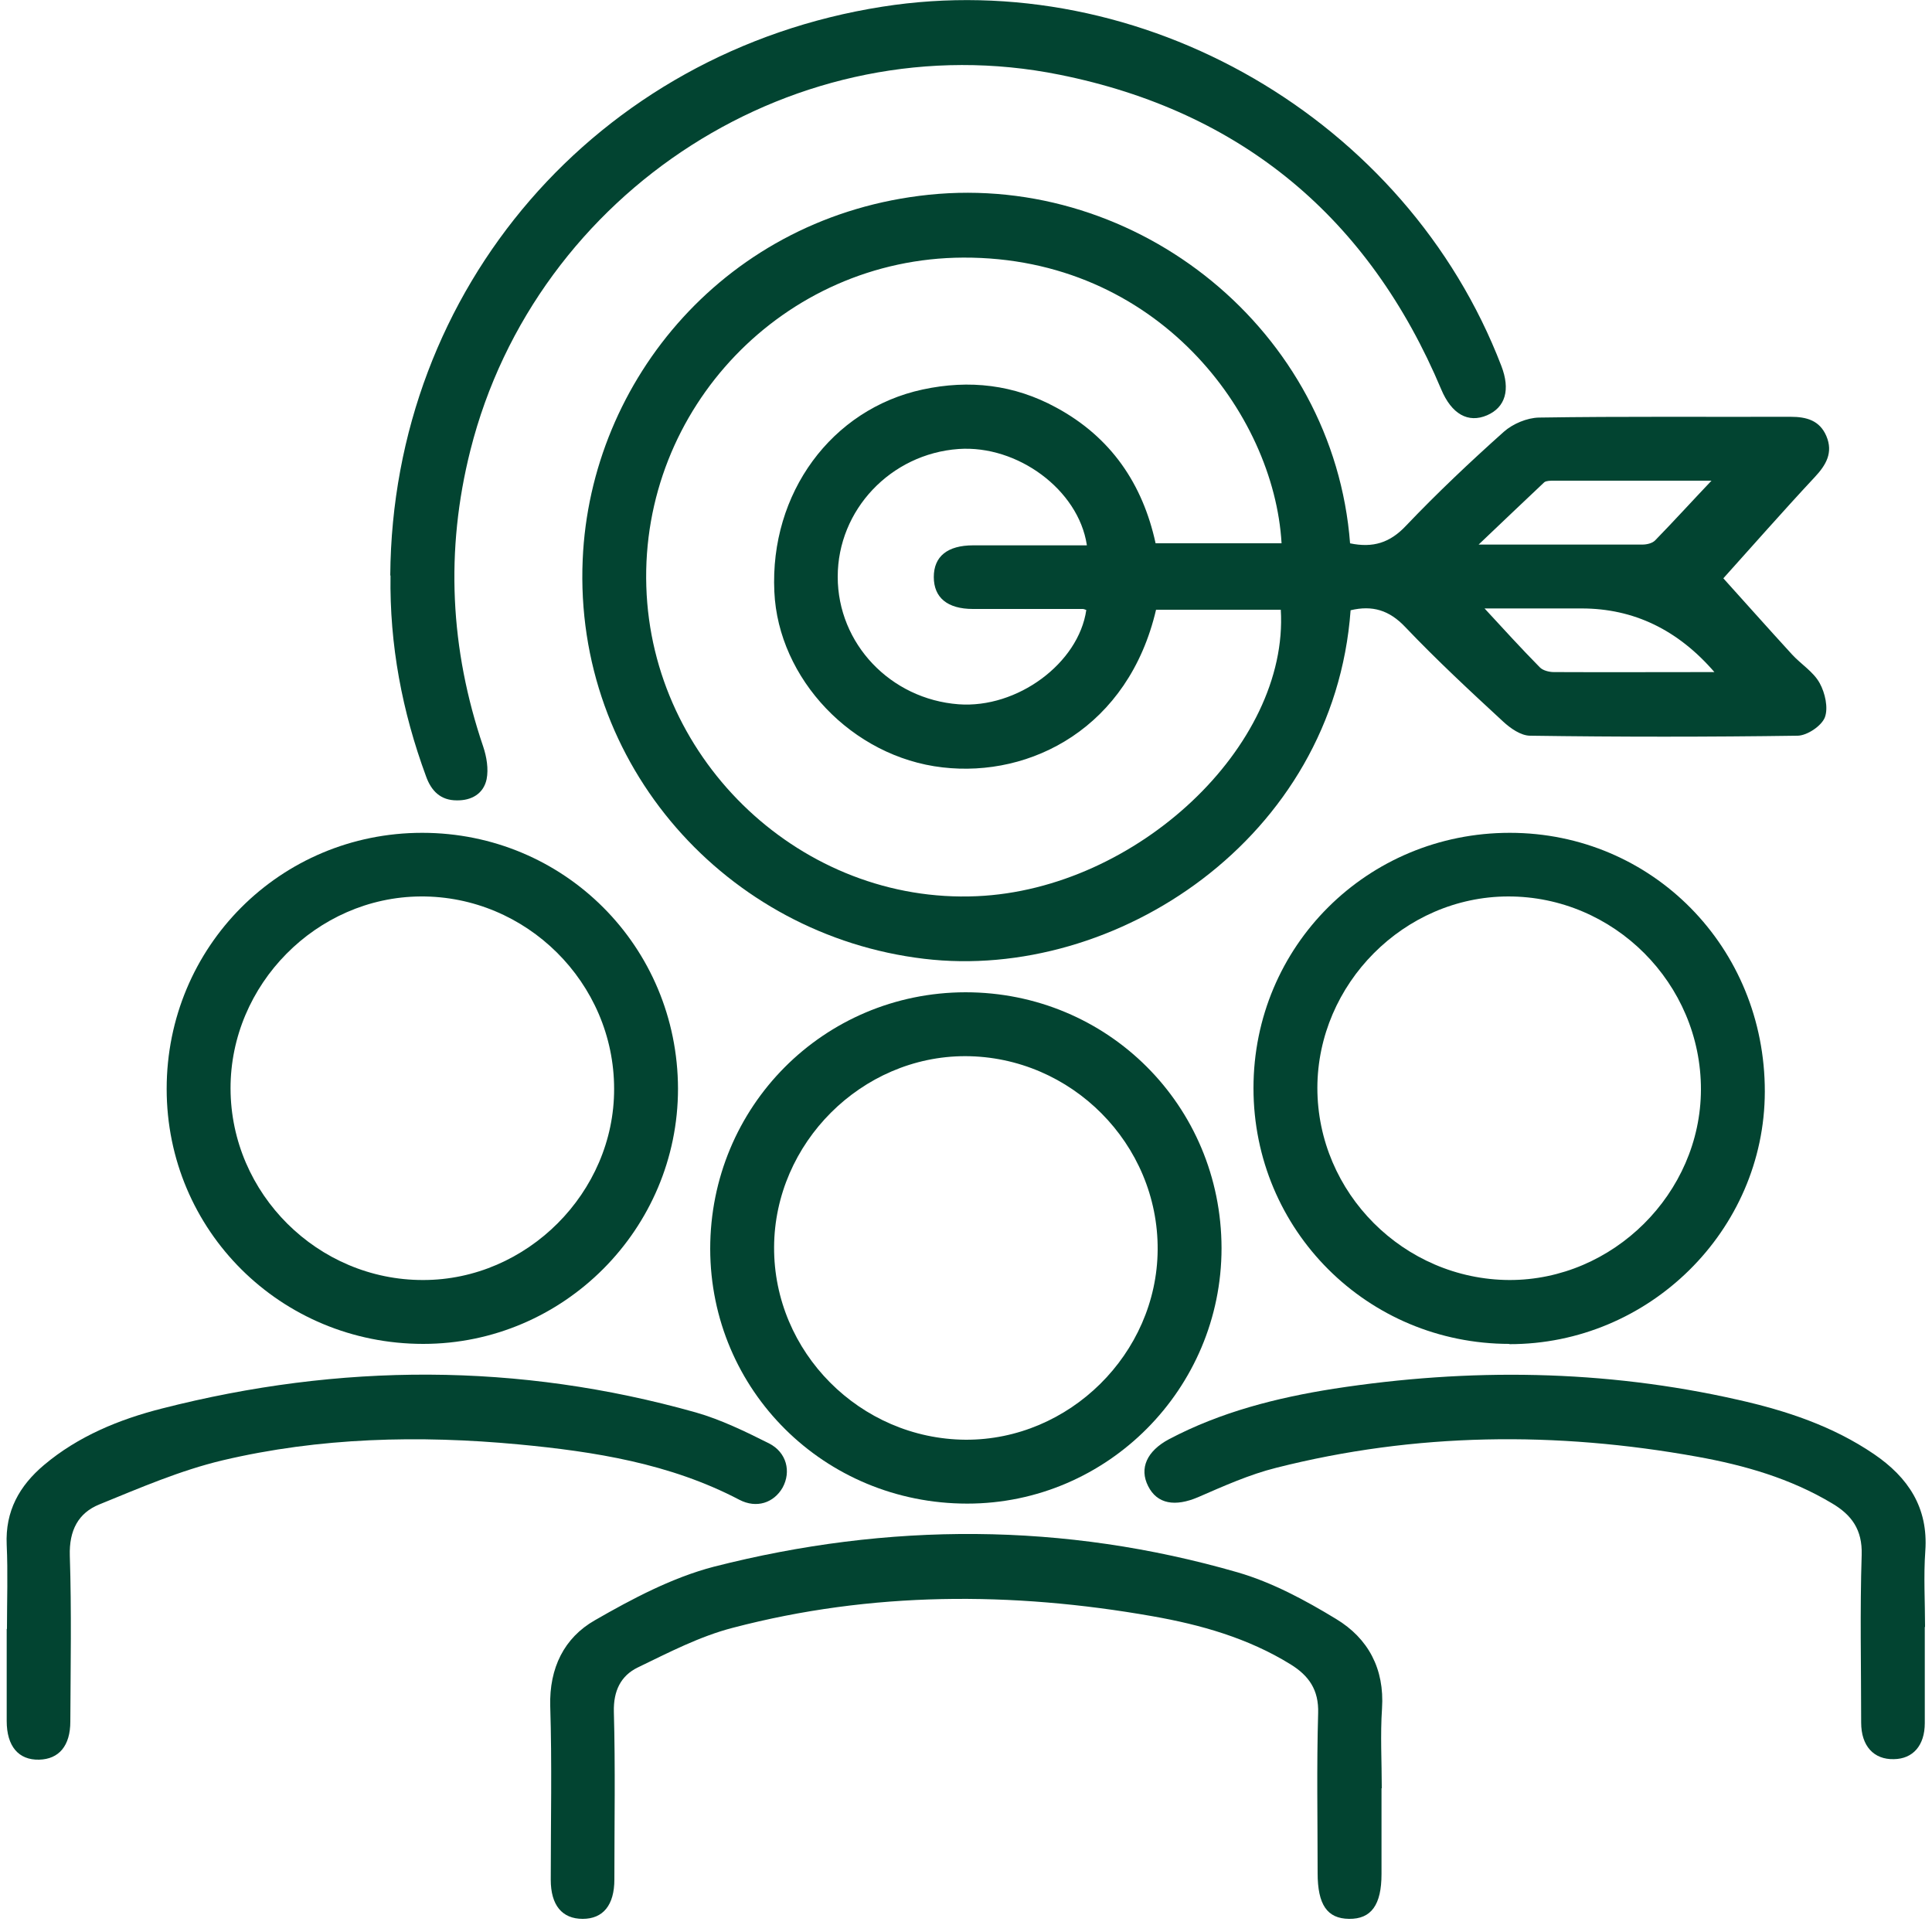 <?xml version="1.0" encoding="UTF-8"?>
<svg id="Layer_1" data-name="Layer 1" xmlns="http://www.w3.org/2000/svg" viewBox="0 0 75 75">
  <defs>
    <style>
      .cls-1 {
        fill: #024431;
      }
    </style>
  </defs>
  <path class="cls-1" d="M52.4,21.09c.9,.19,1.56-.02,2.18-.68,1.21-1.27,2.49-2.48,3.8-3.65,.35-.31,.9-.54,1.36-.55,3.26-.05,6.51-.02,9.77-.03,.62,0,1.13,.14,1.39,.75,.27,.64-.01,1.12-.45,1.59-1.25,1.34-2.46,2.72-3.55,3.93,.74,.82,1.7,1.9,2.67,2.96,.35,.38,.83,.67,1.07,1.11,.21,.38,.34,.96,.2,1.33-.13,.33-.68,.7-1.05,.71-3.46,.05-6.93,.05-10.39,0-.36,0-.77-.29-1.05-.55-1.29-1.19-2.58-2.39-3.79-3.66-.63-.67-1.29-.86-2.13-.66-.65,8.88-9.15,14.42-16.56,13.53-7.64-.91-13.6-7.5-13.25-15.5,.3-6.98,5.6-13.35,13.44-14.16,8.13-.84,15.72,5.28,16.35,13.54Zm-7.52,2.57c-1.07,4.59-4.86,6.53-8.29,6.13-3.51-.4-6.38-3.44-6.53-6.82-.18-3.82,2.22-7.09,5.76-7.85,1.81-.39,3.55-.19,5.18,.7,2.13,1.15,3.36,2.97,3.86,5.27h4.89c-.29-5.04-4.84-11.12-12.36-11.09-6.97,.03-12.52,5.86-12.3,12.77,.21,6.82,6.08,12.32,12.83,12.02,6.2-.27,12.12-5.83,11.8-11.12h-4.84Zm-2.69-2.51c-.33-2.14-2.69-3.88-4.98-3.72-2.63,.19-4.69,2.36-4.69,4.96,0,2.6,2.05,4.75,4.69,4.95,2.28,.17,4.66-1.59,4.96-3.66-.05-.02-.1-.04-.14-.04-1.42,0-2.84,0-4.26,0-.99,0-1.52-.44-1.52-1.24,0-.8,.53-1.23,1.53-1.23,1.47,0,2.93,0,4.41,0Zm24.24-2.49c-2.03,0-4.07,0-6.11,0-.13,0-.29,0-.37,.06-.81,.76-1.61,1.53-2.55,2.42,2.28,0,4.32,0,6.36,0,.17,0,.38-.05,.49-.16,.73-.75,1.44-1.53,2.19-2.32Zm.14,7.45q-2.14-2.49-5.17-2.49h-3.77c.73,.79,1.42,1.55,2.14,2.28,.12,.13,.37,.19,.55,.19,2.04,.01,4.08,0,6.24,0Z"/>
  <path class="cls-1" d="M15.15,22.34C15.23,11.19,23.17,2,34.25,.26c10.08-1.59,20.35,4.36,24.03,13.94,.36,.93,.16,1.61-.55,1.92-.74,.32-1.38-.05-1.78-1-2.8-6.66-7.75-10.8-14.82-12.22C30.97,.85,20.8,7.4,18.26,17.48c-.98,3.89-.79,7.72,.5,11.51,.13,.39,.21,.86,.13,1.26-.12,.56-.58,.83-1.16,.82-.63,0-.99-.37-1.19-.93-.93-2.52-1.42-5.11-1.38-7.8Z"/>
  <path class="cls-1" d="M26.32,42.26c0,5.45-4.44,9.91-9.89,9.91-5.53,0-9.96-4.4-9.96-9.9,0-5.52,4.41-9.94,9.92-9.94,5.51,0,9.92,4.41,9.93,9.94Zm-17.37,0c.01,4.08,3.39,7.44,7.48,7.43,4.03,0,7.42-3.4,7.41-7.42,0-4.12-3.41-7.5-7.52-7.47-4.03,.03-7.38,3.42-7.37,7.46Z"/>
  <path class="cls-1" d="M58.6,52.17c-5.52,0-9.94-4.42-9.94-9.93,0-5.51,4.42-9.91,9.95-9.91,5.53,0,9.91,4.45,9.9,10.05-.01,5.38-4.49,9.81-9.92,9.8Zm-7.46-9.94c0,4.08,3.36,7.44,7.45,7.46,4.03,.01,7.43-3.37,7.44-7.39,.01-4.12-3.38-7.51-7.49-7.5-4.03,.01-7.39,3.39-7.4,7.43Z"/>
  <path class="cls-1" d="M47.42,48.45c0,5.46-4.43,9.92-9.87,9.92-5.54,0-9.97-4.39-9.98-9.89,0-5.52,4.4-9.95,9.91-9.96,5.52,0,9.93,4.4,9.94,9.93Zm-9.94,7.44c4.03,.02,7.43-3.34,7.46-7.37,.03-4.11-3.35-7.51-7.47-7.52-4.02,0-7.4,3.37-7.42,7.41-.02,4.08,3.34,7.45,7.43,7.48Z"/>
  <path class="cls-1" d="M53.63,69.42c0,1.11,0,2.22,0,3.33,0,1.2-.4,1.75-1.26,1.74-.85-.01-1.22-.55-1.22-1.78,0-2.07-.04-4.14,.02-6.2,.03-.91-.36-1.46-1.07-1.9-1.65-1.02-3.49-1.54-5.37-1.87-5.45-.96-10.9-.96-16.28,.45-1.28,.33-2.49,.96-3.69,1.54-.66,.32-.95,.91-.93,1.72,.06,2.17,.02,4.34,.02,6.51,0,1-.44,1.53-1.23,1.53-.8,0-1.24-.53-1.24-1.52,0-2.25,.05-4.5-.02-6.74-.04-1.48,.54-2.65,1.73-3.33,1.46-.84,3.01-1.66,4.62-2.08,6.78-1.73,13.59-1.73,20.34,.22,1.34,.39,2.62,1.08,3.82,1.81,1.24,.75,1.88,1.93,1.78,3.47-.07,1.03-.01,2.07-.01,3.1Z"/>
  <path class="cls-1" d="M74.72,63.17c0,1.24,0,2.48,0,3.72,0,.87-.46,1.39-1.2,1.4-.78,.02-1.27-.51-1.27-1.42,0-2.17-.05-4.34,.02-6.51,.03-.98-.39-1.55-1.15-2-1.62-.97-3.4-1.48-5.23-1.81-5.48-.99-10.94-.94-16.35,.43-1.04,.26-2.04,.71-3.03,1.14-.89,.38-1.59,.27-1.94-.43-.35-.69-.05-1.36,.81-1.82,2.01-1.06,4.18-1.61,6.4-1.96,5.25-.81,10.49-.75,15.69,.43,1.87,.42,3.68,1.02,5.28,2.11,1.32,.9,2.11,2.07,1.99,3.76-.07,.98-.01,1.96-.01,2.94Z"/>
  <path class="cls-1" d="M.27,63.23c0-1.09,.04-2.17-.01-3.26-.06-1.31,.49-2.29,1.45-3.1,1.33-1.12,2.92-1.77,4.57-2.19,6.92-1.77,13.84-1.79,20.73,.15,.98,.28,1.92,.74,2.84,1.2,.69,.35,.87,1.1,.53,1.72-.34,.59-1.01,.82-1.68,.47-2.69-1.41-5.62-1.87-8.58-2.15-3.85-.36-7.71-.27-11.48,.62-1.64,.39-3.21,1.07-4.78,1.71-.82,.33-1.18,1.01-1.15,1.99,.07,2.14,.03,4.29,.02,6.44,0,.94-.44,1.46-1.21,1.48-.8,.02-1.26-.52-1.26-1.5,0-1.19,0-2.38,0-3.57Z"/>
</svg>